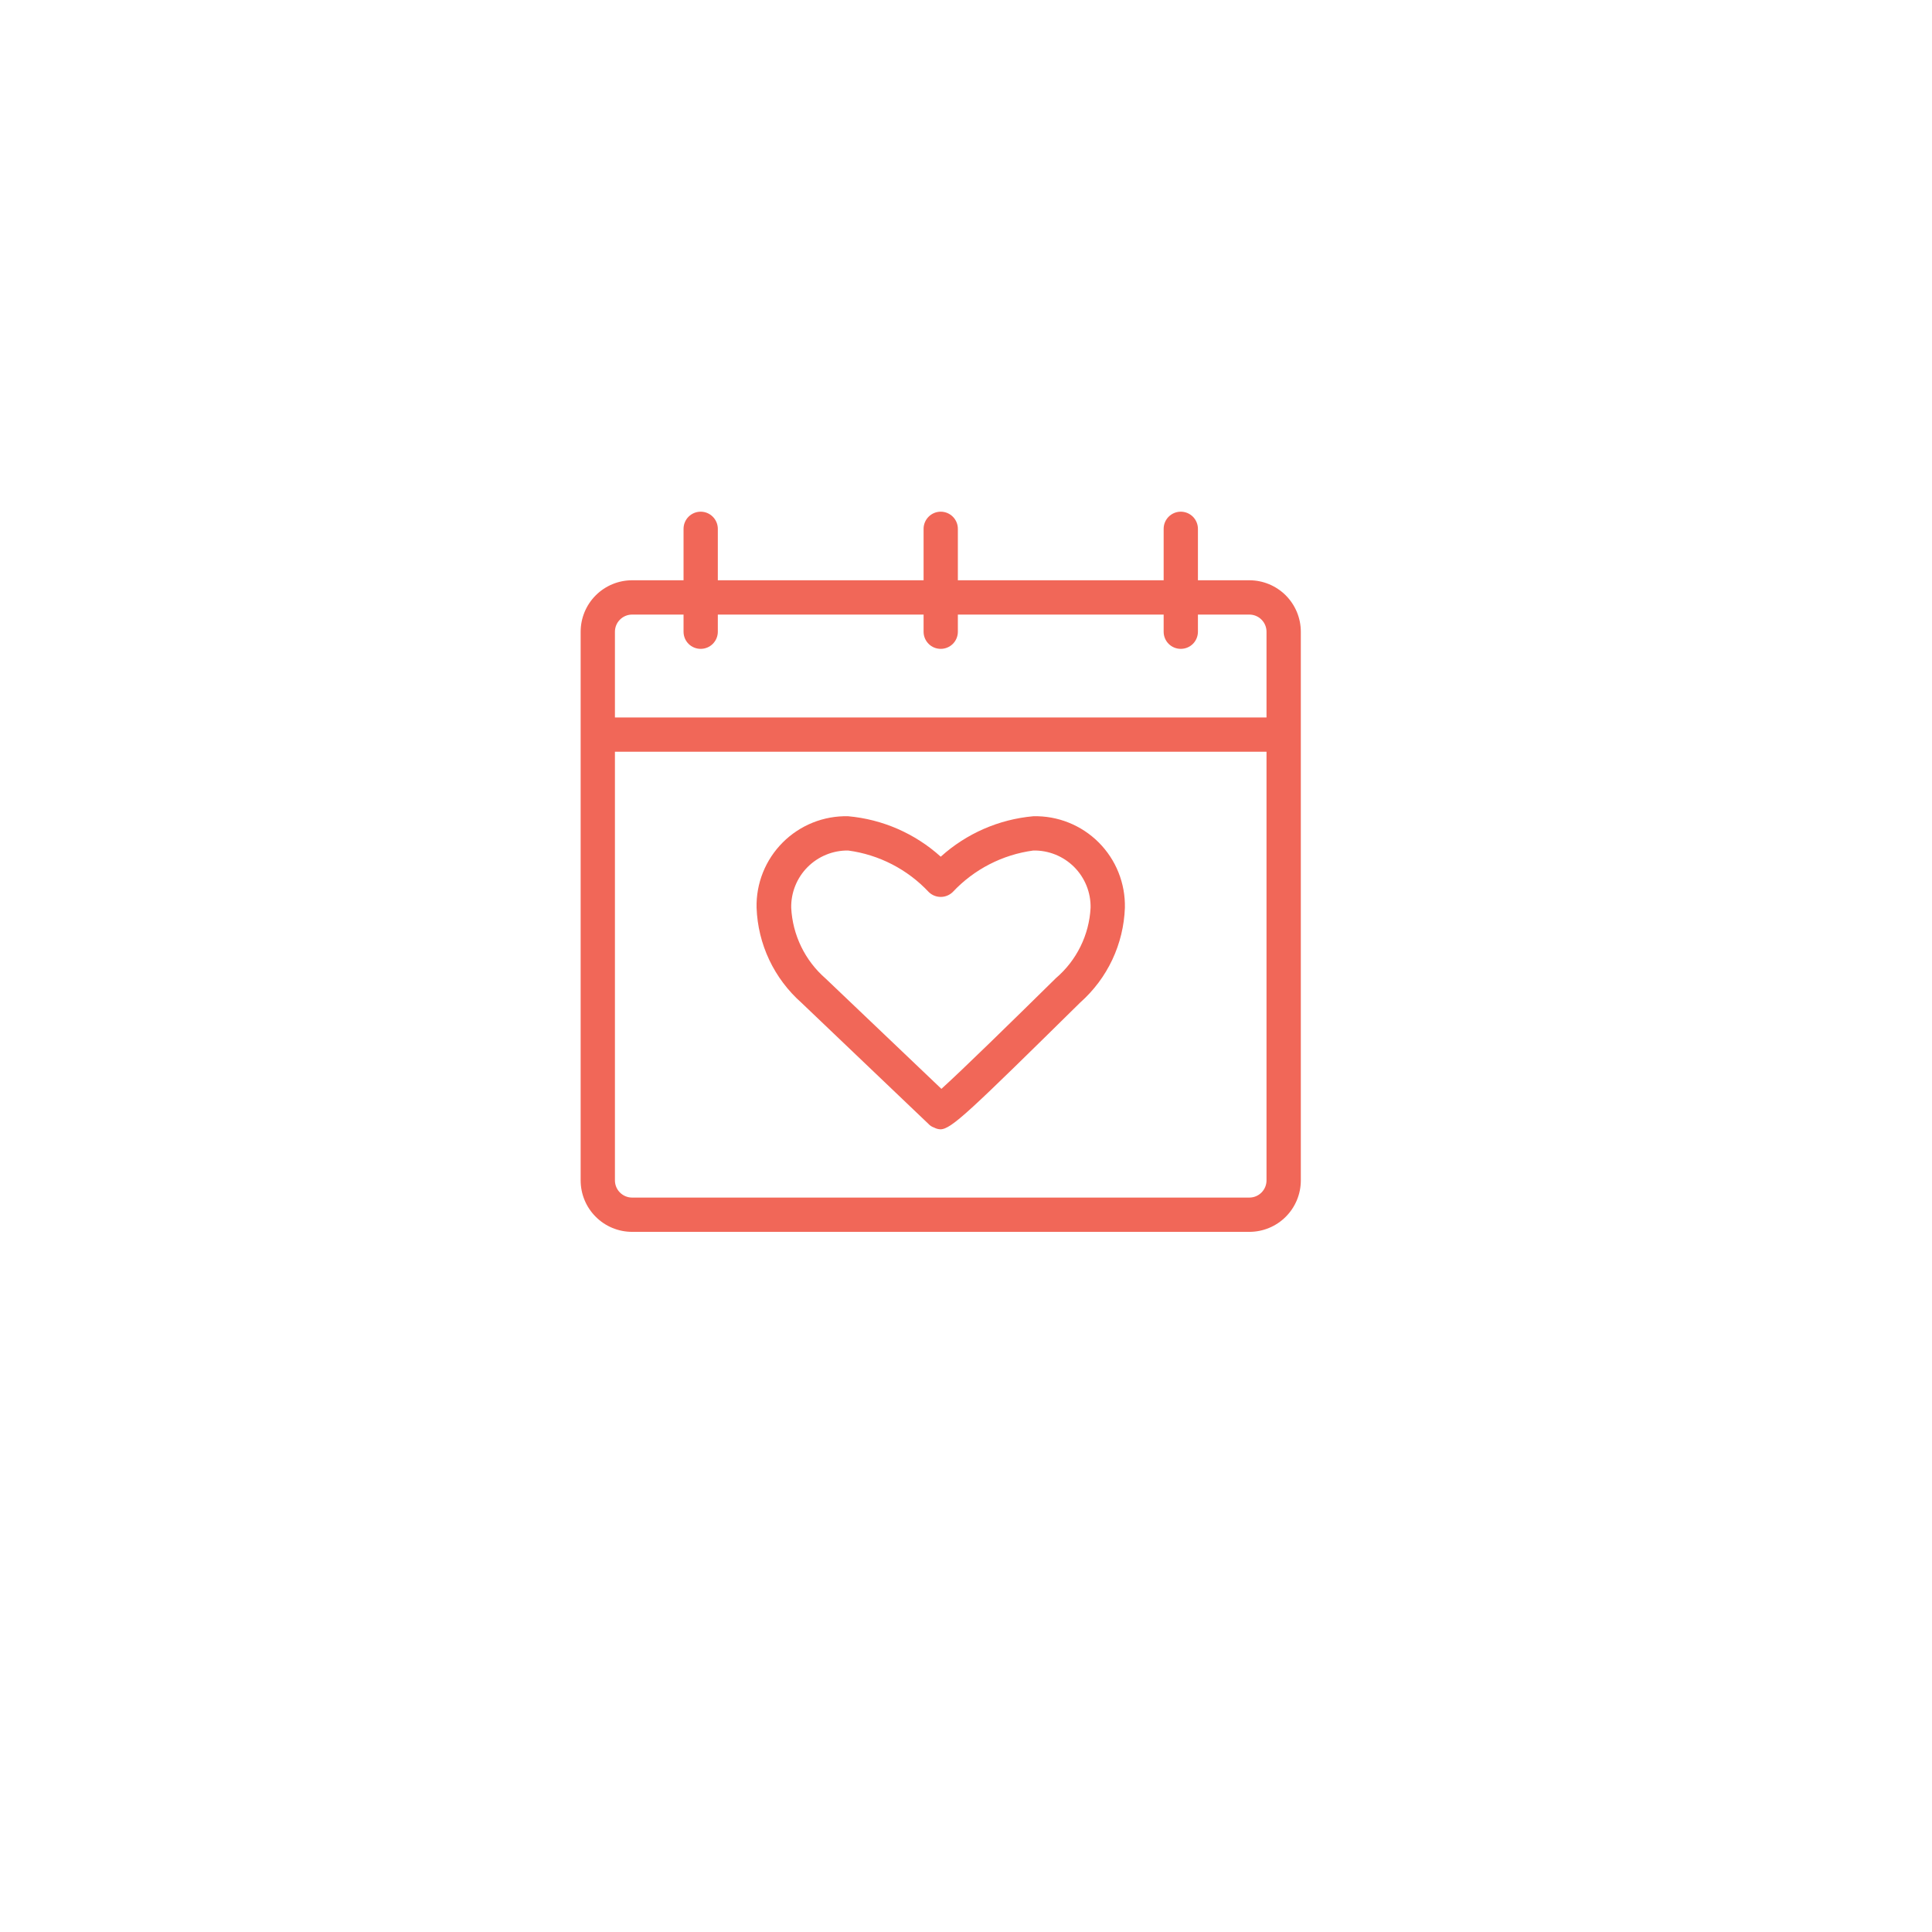<svg width="66" height="66" viewBox="0 0 66 66" fill="none" xmlns="http://www.w3.org/2000/svg">
<g filter="url(#filter0_d_5828_12254)">
<path d="M32.997 51.923C45.698 51.923 55.994 41.643 55.994 28.962C55.994 16.28 45.698 6 32.997 6C20.296 6 10 16.28 10 28.962C10 41.643 20.296 51.923 32.997 51.923Z" fill="white"/>
</g>
<path d="M35.3 27.884C34.123 27.989 33.013 28.474 32.137 29.266C31.26 28.474 30.15 27.989 28.974 27.884C28.56 27.874 28.149 27.948 27.765 28.102C27.382 28.256 27.033 28.486 26.741 28.778C26.448 29.071 26.218 29.419 26.064 29.803C25.91 30.187 25.836 30.598 25.846 31.011C25.868 31.628 26.015 32.234 26.279 32.792C26.543 33.35 26.918 33.848 27.38 34.257L31.715 38.392C31.769 38.452 31.838 38.496 31.914 38.521C31.979 38.556 32.051 38.576 32.125 38.579C32.5 38.579 33.144 37.947 36.905 34.245C37.364 33.837 37.737 33.34 37.998 32.785C38.26 32.229 38.406 31.625 38.428 31.011C38.437 30.598 38.363 30.187 38.209 29.803C38.056 29.419 37.825 29.071 37.533 28.778C37.241 28.486 36.892 28.256 36.508 28.102C36.124 27.948 35.713 27.874 35.3 27.884ZM36.073 33.413C34.562 34.901 32.886 36.541 32.16 37.197L28.201 33.425C27.853 33.122 27.57 32.752 27.369 32.337C27.168 31.923 27.052 31.472 27.029 31.011C27.024 30.754 27.071 30.499 27.167 30.26C27.263 30.021 27.406 29.804 27.587 29.622C27.769 29.439 27.985 29.295 28.223 29.198C28.461 29.1 28.716 29.052 28.974 29.055C30.027 29.196 31 29.697 31.727 30.473C31.836 30.58 31.983 30.64 32.137 30.64C32.29 30.64 32.437 30.58 32.547 30.473C33.274 29.697 34.246 29.196 35.3 29.055C35.558 29.05 35.815 29.098 36.054 29.194C36.294 29.291 36.511 29.435 36.694 29.617C36.877 29.8 37.02 30.018 37.117 30.257C37.214 30.497 37.261 30.753 37.256 31.011C37.232 31.471 37.115 31.921 36.911 32.334C36.708 32.746 36.423 33.114 36.073 33.413ZM42.68 19.823H40.923V18.066C40.923 17.911 40.861 17.762 40.752 17.652C40.642 17.542 40.493 17.48 40.337 17.48C40.182 17.48 40.033 17.542 39.923 17.652C39.813 17.762 39.752 17.911 39.752 18.066V19.823H32.722V18.066C32.722 17.911 32.661 17.762 32.551 17.652C32.441 17.542 32.292 17.48 32.137 17.48C31.981 17.48 31.832 17.542 31.723 17.652C31.613 17.762 31.551 17.911 31.551 18.066V19.823H24.522V18.066C24.522 17.911 24.46 17.762 24.35 17.652C24.241 17.542 24.092 17.48 23.936 17.48C23.781 17.48 23.632 17.542 23.522 17.652C23.412 17.762 23.351 17.911 23.351 18.066V19.823H21.593C21.127 19.823 20.68 20.009 20.351 20.338C20.021 20.668 19.836 21.115 19.836 21.581V40.325C19.836 40.791 20.021 41.238 20.351 41.567C20.68 41.897 21.127 42.082 21.593 42.082H42.68C43.146 42.082 43.593 41.897 43.923 41.567C44.252 41.238 44.438 40.791 44.438 40.325V21.581C44.438 21.115 44.252 20.668 43.923 20.338C43.593 20.009 43.146 19.823 42.68 19.823ZM21.593 20.995H23.351V21.581C23.351 21.736 23.412 21.885 23.522 21.995C23.632 22.105 23.781 22.166 23.936 22.166C24.092 22.166 24.241 22.105 24.35 21.995C24.46 21.885 24.522 21.736 24.522 21.581V20.995H31.551V21.581C31.551 21.736 31.613 21.885 31.723 21.995C31.832 22.105 31.981 22.166 32.137 22.166C32.292 22.166 32.441 22.105 32.551 21.995C32.661 21.885 32.722 21.736 32.722 21.581V20.995H39.752V21.581C39.752 21.736 39.813 21.885 39.923 21.995C40.033 22.105 40.182 22.166 40.337 22.166C40.493 22.166 40.642 22.105 40.752 21.995C40.861 21.885 40.923 21.736 40.923 21.581V20.995H42.68C42.836 20.995 42.985 21.057 43.094 21.167C43.204 21.276 43.266 21.425 43.266 21.581V24.509H21.007V21.581C21.007 21.425 21.069 21.276 21.179 21.167C21.289 21.057 21.438 20.995 21.593 20.995ZM42.68 40.911H21.593C21.438 40.911 21.289 40.849 21.179 40.739C21.069 40.629 21.007 40.48 21.007 40.325V25.681H43.266V40.325C43.266 40.48 43.204 40.629 43.094 40.739C42.985 40.849 42.836 40.911 42.68 40.911Z" fill="#F16758"/>
<defs>
<filter id="filter0_d_5828_12254" x="0" y="0" width="65.994" height="65.924" filterUnits="userSpaceOnUse" color-interpolation-filters="sRGB">
<feFlood flood-opacity="0" result="BackgroundImageFix"/>
<feColorMatrix in="SourceAlpha" type="matrix" values="0 0 0 0 0 0 0 0 0 0 0 0 0 0 0 0 0 0 127 0" result="hardAlpha"/>
<feOffset dy="4"/>
<feGaussianBlur stdDeviation="5"/>
<feComposite in2="hardAlpha" operator="out"/>
<feColorMatrix type="matrix" values="0 0 0 0 0 0 0 0 0 0 0 0 0 0 0 0 0 0 0.15 0"/>
<feBlend mode="normal" in2="BackgroundImageFix" result="effect1_dropShadow_5828_12254"/>
<feBlend mode="normal" in="SourceGraphic" in2="effect1_dropShadow_5828_12254" result="shape"/>
</filter>
</defs>
</svg>
